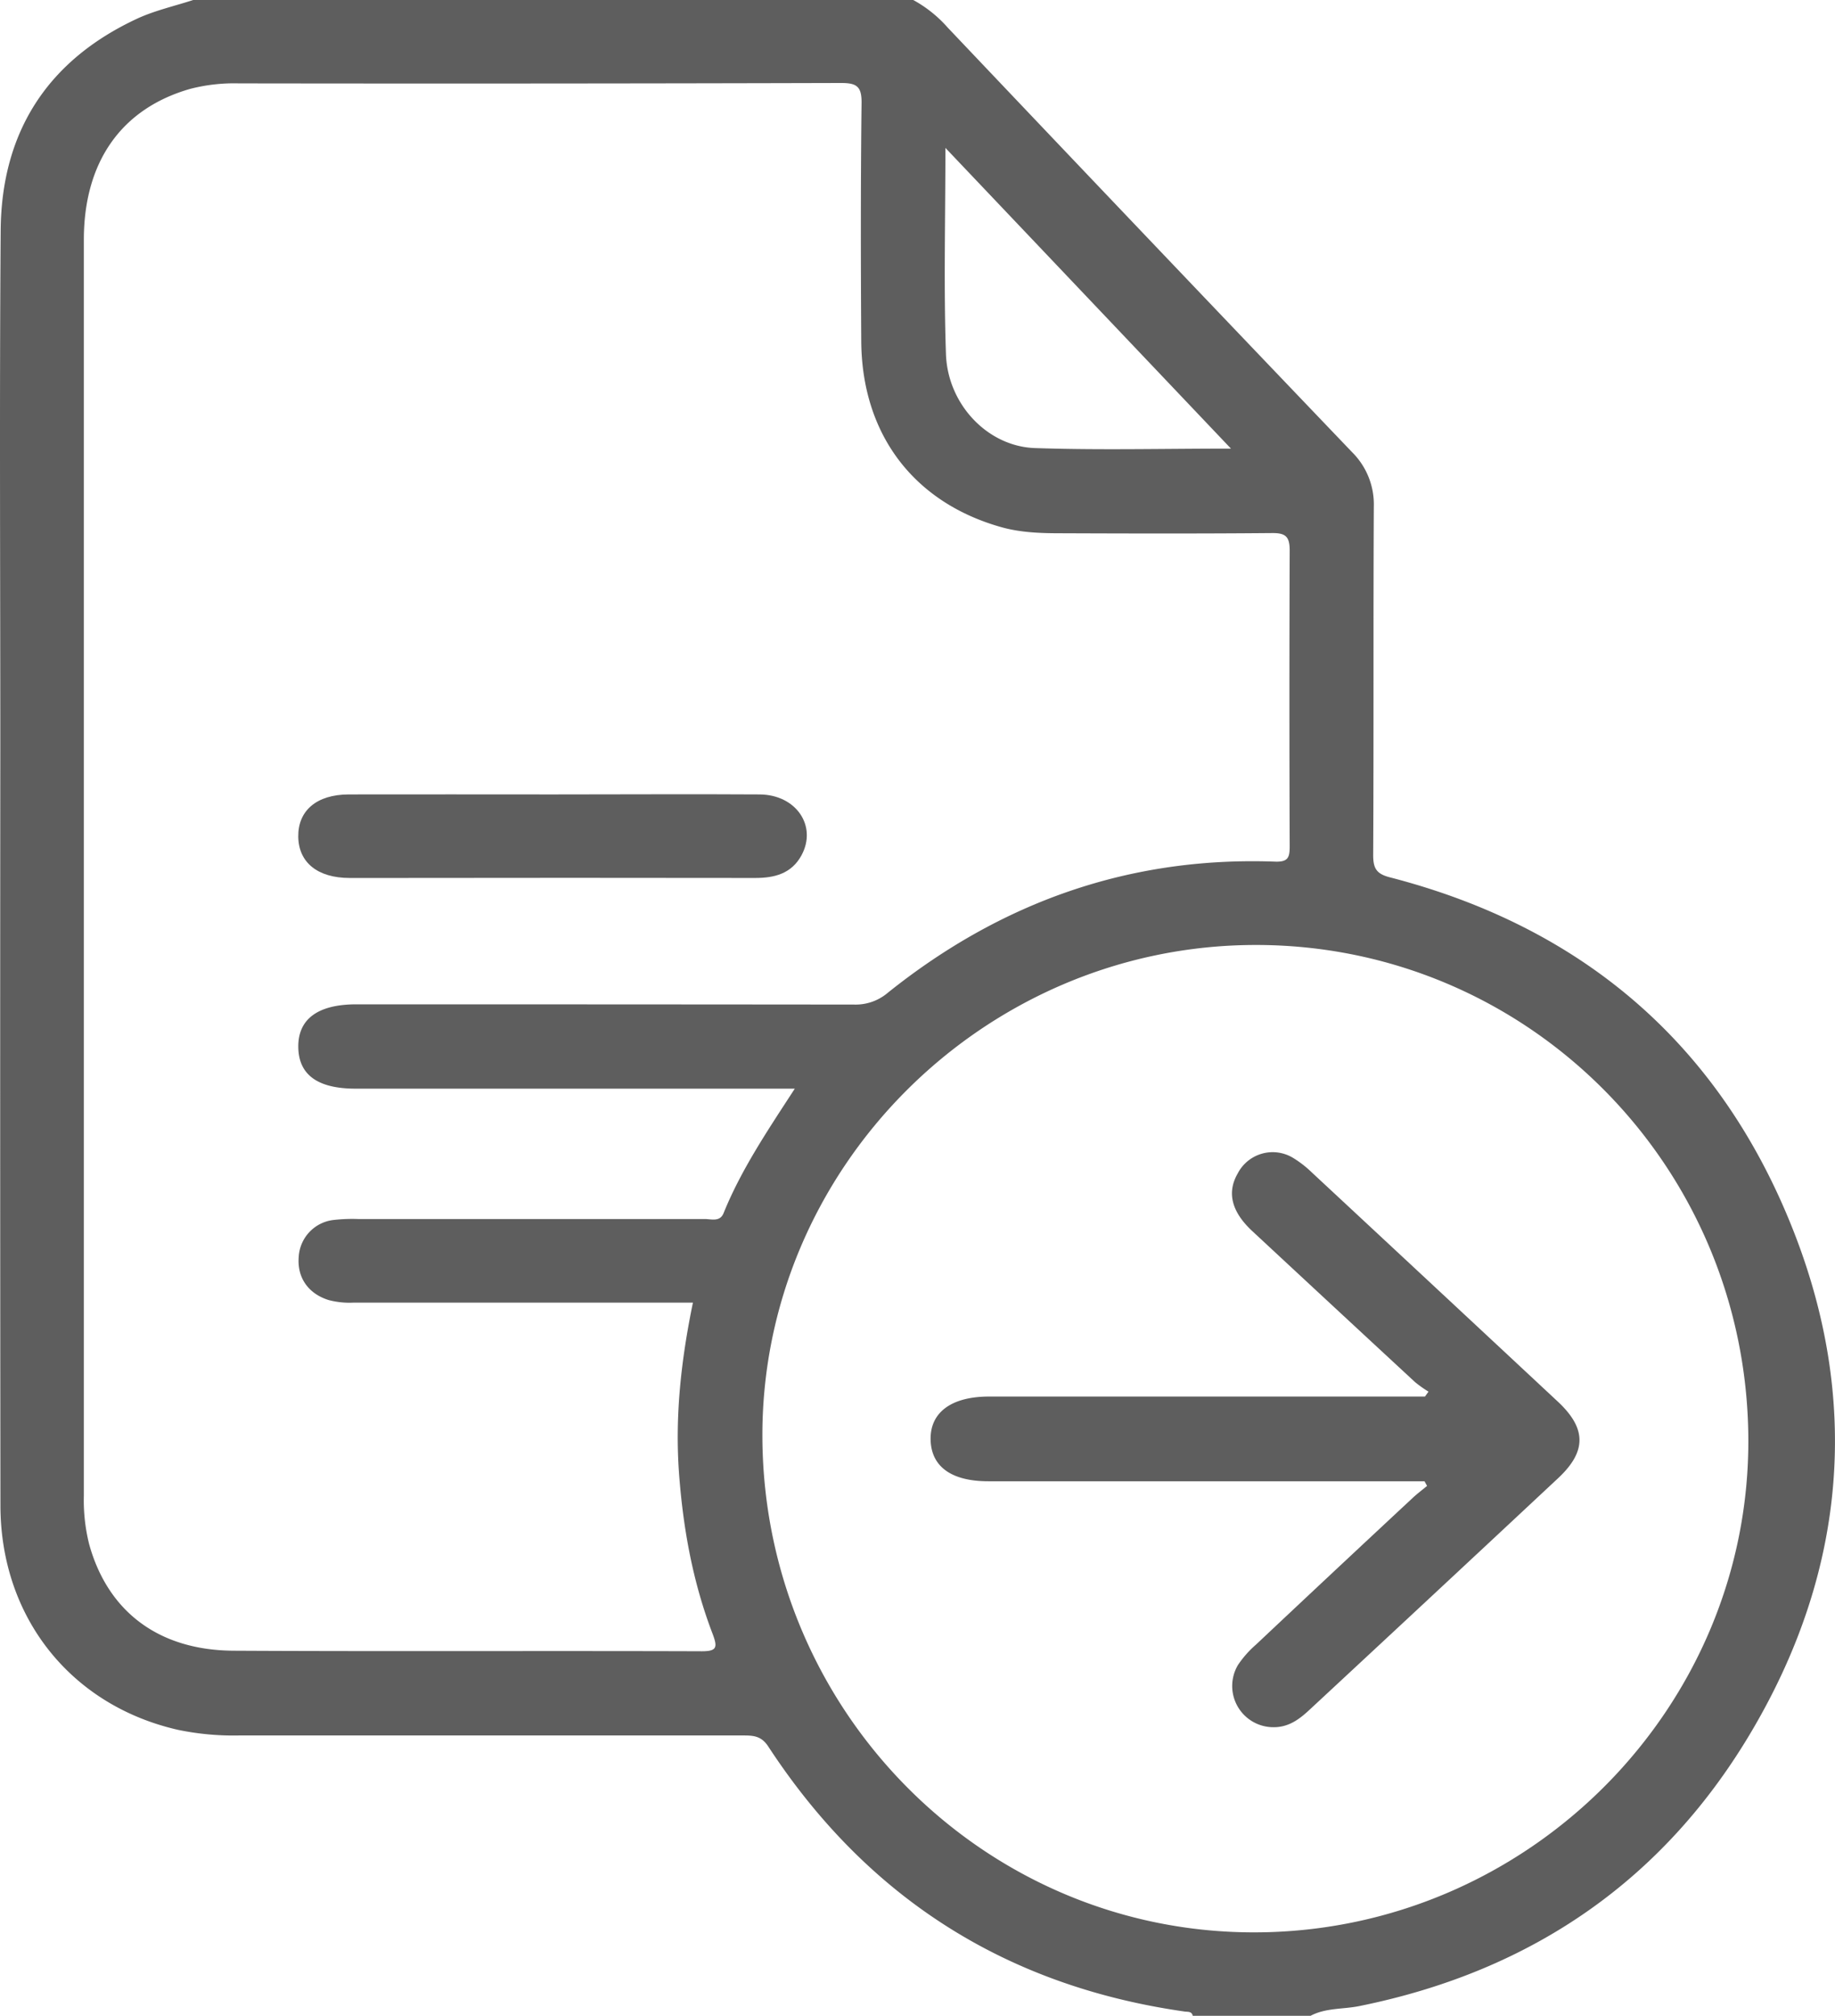 <svg xmlns="http://www.w3.org/2000/svg" viewBox="0 0 466.16 511.8"><defs><style>.cls-1{fill:#5e5e5e;}</style></defs><g id="Capa_2" data-name="Capa 2"><g id="Capa_1-2" data-name="Capa 1"><path class="cls-1" d="M232,0a32.27,32.27,0,0,1,8.75,7Q292,61,343.49,114.81A18.68,18.68,0,0,1,349,128.66c-.15,29.48,0,59-.16,88.46,0,3.44.9,4.77,4.29,5.64,49.13,12.69,83.87,42.56,102.42,89.6,17.05,43.24,13.41,86-10,126.21-22.47,38.66-56.44,61.94-100.31,70.77-4.1.82-8.45.41-12.31,2.46H303c-.22-1.11-1.14-1-1.92-1.07q-68.18-9.66-105.89-67.28c-1.71-2.62-3.62-2.83-6.2-2.83q-64.2,0-128.39,0a69,69,0,0,1-15.38-1.43C18,433,.14,410.62.11,382.24Q0,286.08.08,189.9c0-43.8-.23-87.6.09-131.39C.36,33.58,12,15.39,34.75,4.78,39.28,2.67,44.28,1.57,49.07,0ZM201.91,276.4h-6.6q-52.49,0-105,0-14.41,0-14.53-10.55c-.09-7.14,5-10.86,14.76-10.86q63.22,0,126.45.06a12.59,12.59,0,0,0,8.55-3c28.73-23,61.39-34.63,98.35-33.29,3.42.13,3.75-1.13,3.74-4q-.14-37.47,0-75c0-3.56-1.06-4.45-4.5-4.42-17.83.16-35.65.12-53.48.05-5.15,0-10.34-.15-15.35-1.57-22.23-6.28-35.35-23.6-35.51-47.17-.13-20.15-.16-40.31.08-60.47.06-4.3-1.28-5.12-5.3-5.11q-76.47.21-152.93.1a44.51,44.51,0,0,0-12.34,1.4c-17.46,5-27,18.52-27,38.32q0,159.44,0,318.86a45.81,45.81,0,0,0,1.36,12.35c4.76,17.11,17.69,26.9,36.69,27,39.64.21,79.29,0,118.94.14,3.83,0,4-1,2.81-4.24-5.12-13.29-7.61-27.13-8.63-41.33-1-14.4.58-28.52,3.56-42.95H89.9a20.82,20.82,0,0,1-6.42-.65c-5.09-1.59-8-5.61-7.6-10.86a10,10,0,0,1,8.68-9.45A42.33,42.33,0,0,1,91,309.5q44,0,88,0c1.71,0,3.89.8,4.82-1.5C188.28,297,194.86,287.24,201.91,276.4ZM319.06,490.61c69.21-.28,125.67-57.05,125.08-125.77-.6-69.38-56.48-125.07-125.35-124.92C249.65,240.07,193,297,193.68,365.61,194.39,435,250.45,490.89,319.06,490.61ZM312.71,113.9,240.17,37.55c0,18.2-.45,35.3.14,52.36.44,12.77,10.6,23.44,22.59,23.85C279.13,114.32,295.39,113.9,312.71,113.9Z"/><path class="cls-1" d="M140.54,201.7c17.49,0,35-.11,52.47,0,9.24.08,14.61,8,10.62,15.42-2.54,4.7-6.87,5.8-11.84,5.79q-47-.07-93.94,0c-3,0-6,0-9,0-8.18,0-13-3.93-13.08-10.5s4.62-10.68,12.8-10.71C105.9,201.66,123.22,201.7,140.54,201.7Z"/><path class="cls-1" d="M361.88,376.08H251.07c-9.39,0-14.53-3.73-14.66-10.59s5.22-10.91,14.84-10.92H362l.89-1.24a31.77,31.77,0,0,1-3.41-2.42q-20.71-19.16-41.38-38.37c-5.27-4.91-6.45-9.79-3.69-14.58A10,10,0,0,1,328.53,294a27.18,27.18,0,0,1,4.71,3.66q31.27,29.07,62.5,58.19c7.31,6.82,7.35,12.66.08,19.45q-31.57,29.49-63.24,58.88c-2.6,2.42-5.36,4.42-9.19,4.34a10.46,10.46,0,0,1-8.92-15.76,26,26,0,0,1,4.59-5.2q19.83-18.66,39.76-37.2c1.17-1.1,2.47-2.07,3.71-3.1Z"/></g></g></svg>
